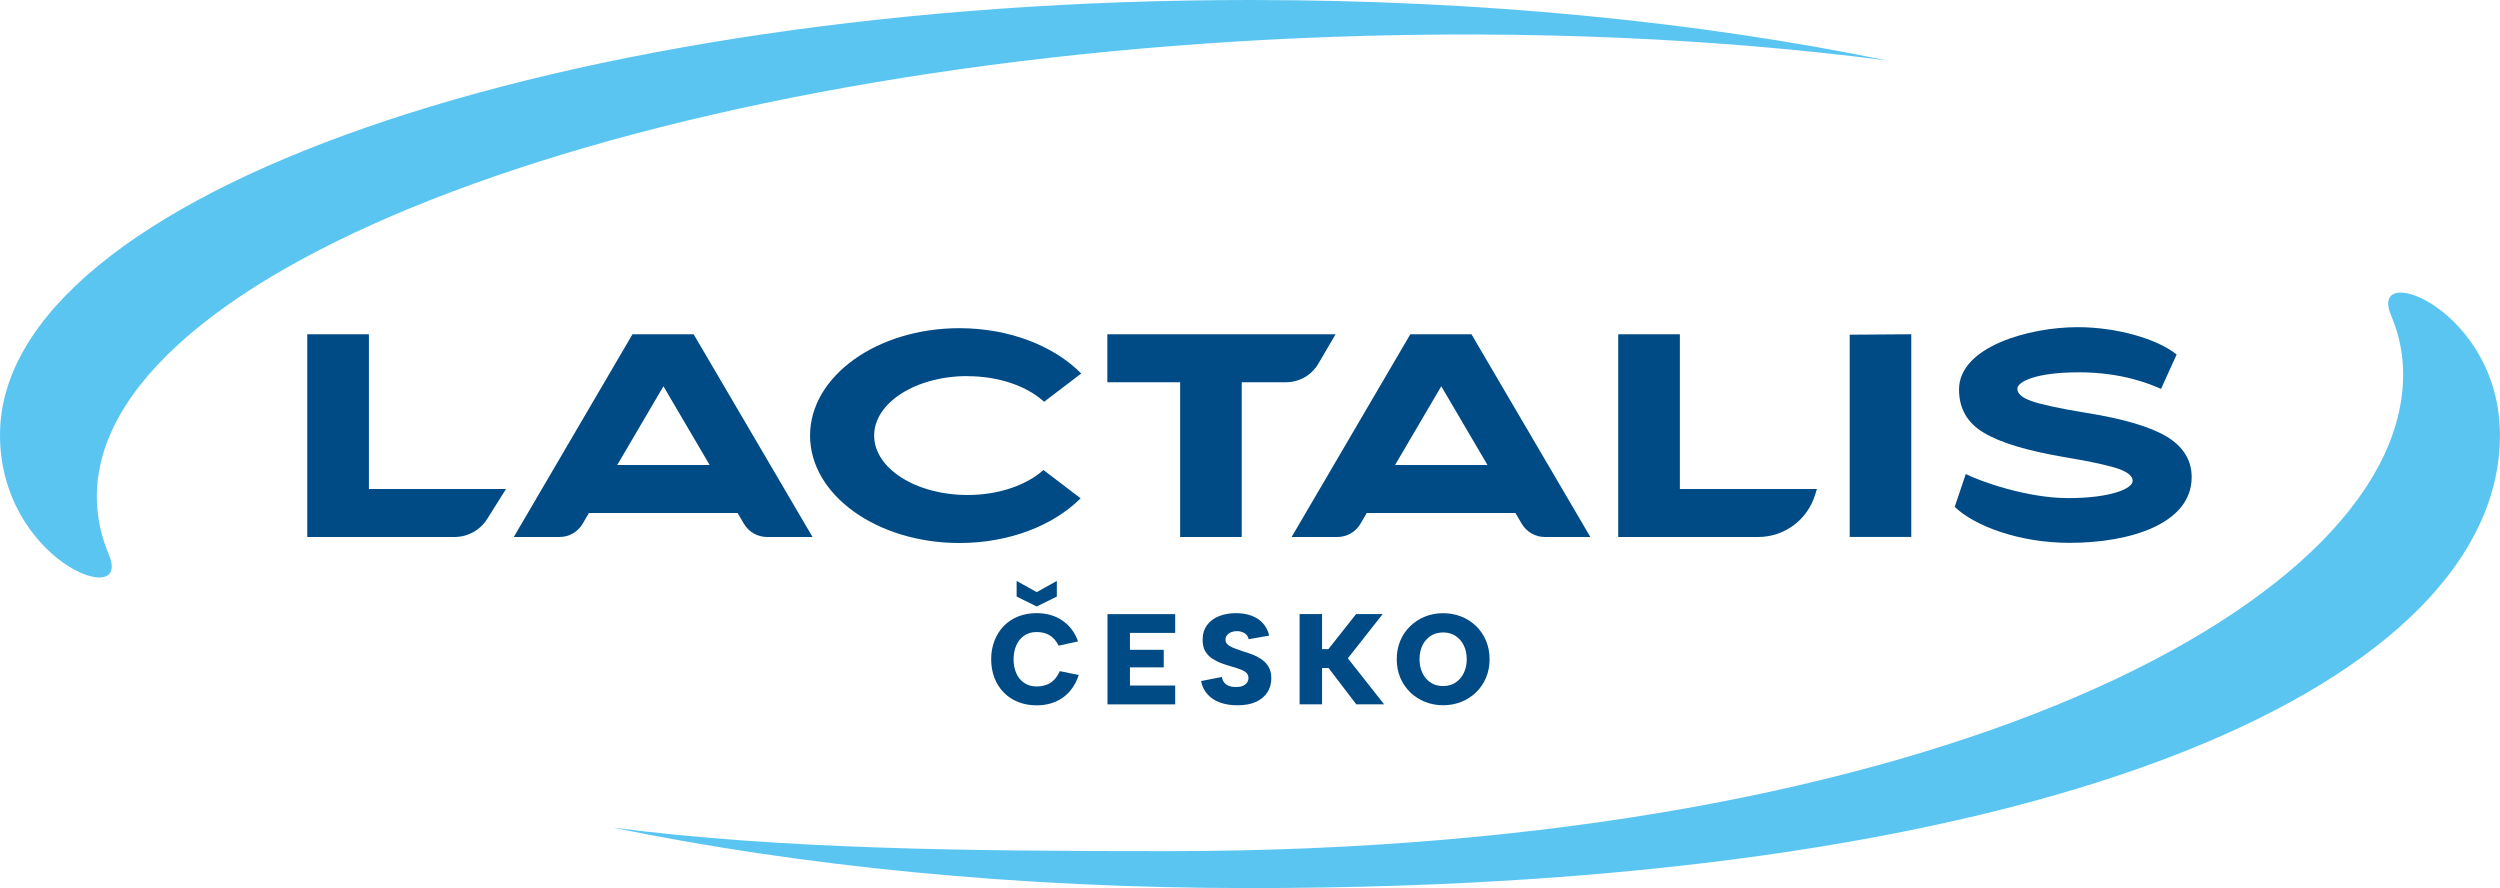 <svg xmlns="http://www.w3.org/2000/svg" viewBox="0 0 491.11 174.45"><defs><style>.d{fill:#004b85;}.e{fill:#5bc5f2;}</style></defs><g id="a"></g><g id="b"><g id="c"><g><g><path class="d" d="M72.46,65.66h-12.1v39.83h28.91c2.62,0,5.06-1.35,6.45-3.57l3.68-5.86h-26.93v-30.4Z"></path><path class="d" d="M136.31,65.66h-12.06l-23.32,39.83h8.98c1.87,0,3.61-.99,4.55-2.61,.31-.53,1.23-2.1,1.23-2.1h29.21s.93,1.58,1.23,2.1c.95,1.62,2.68,2.61,4.55,2.61h8.94l-23.35-39.81v-.02Zm3.09,25.69h-18.15l9.08-15.47,9.08,15.47Z"></path><path class="d" d="M190.05,73.9c6.24,0,11.75,1.99,15.06,5.03l7.29-5.56c-5.32-5.38-14.05-8.9-23.93-8.9-16.2,0-29.34,9.45-29.34,21.1s13.13,21.1,29.34,21.1c9.81,0,18.49-3.46,23.81-8.78l-7.3-5.56c-3.32,2.97-8.77,4.91-14.93,4.91-10.12,0-18.33-5.23-18.33-11.68s8.2-11.68,18.33-11.68Z"></path><path class="d" d="M258.99,71.43c.84-1.44,3.38-5.77,3.38-5.77h-44.84v9.43h14.3v30.4h12.1v-30.4h8.68c2.63,0,5.06-1.39,6.38-3.66Z"></path><path class="d" d="M289.11,65.66h-12.06l-23.32,39.83h8.98c1.87,0,3.61-.99,4.55-2.61,.31-.53,1.23-2.1,1.23-2.1h29.21s.93,1.58,1.23,2.1c.95,1.62,2.68,2.61,4.55,2.61h8.94l-23.35-39.81v-.02Zm3.09,25.69h-18.15l9.08-15.47,9.08,15.47Z"></path><path class="d" d="M329.99,65.66h-12.1v39.83h27.5c5.08,0,9.58-3.3,11.13-8.14l.41-1.29h-26.93v-30.4Z"></path><polygon class="d" points="363.36 105.48 375.46 105.48 375.46 65.66 363.36 65.75 363.36 105.48"></polygon><path class="d" d="M425.66,85.78c-3.26-1.96-8.54-3.51-15.83-4.68-5.38-.88-8.97-1.67-10.79-2.32-1.81-.65-2.74-1.45-2.74-2.38-.05-1.37,3.51-3.26,12.08-3.26s14.01,2.32,16.14,3.26l3.07-6.76c-3.91-3.12-11.82-5.37-19.45-5.37-9.51,0-23.3,3.83-23.3,12.25,0,3.74,1.63,6.58,4.89,8.5,3.26,1.96,8.54,3.54,15.89,4.79,5.29,.88,8.82,1.67,10.63,2.32,1.81,.65,2.7,1.45,2.7,2.32,0,1.61-4.51,3.4-12.69,3.4s-17.43-3.37-20.1-4.73l-2.17,6.45c3.84,3.71,12.59,7.07,22.58,7.07,11.91,0,23.97-3.76,23.97-12.9,0-3.32-1.63-5.98-4.89-7.97Z"></path></g><path class="e" d="M120.48,162.58c32.97,4.27,69.97,4.62,109.04,4.62,150.62,0,244.17-49.26,242.54-94.83-.13-3.58-.93-7.07-2.37-10.48-4.61-10.93,21.41-1,21.41,23.59,0,47.19-83.83,88.98-245.65,88.98-45.63,0-88.36-4.33-124.97-11.87Z"></path><path class="e" d="M370.62,11.87c-32.97-4.27-70-6.02-109.04-4.62C126,12.11,17.41,52.99,19.04,98.55c.13,3.58,.93,7.07,2.37,10.48,4.61,10.93-21.41,1-21.41-23.59C0,38.26,109.98,0,245.65,0c45.63,0,88.36,4.33,124.97,11.87Z"></path><g><path class="d" d="M194.71,129.5c0-1.32,.22-2.53,.65-3.64,.43-1.11,1.04-2.06,1.82-2.88,.79-.81,1.73-1.44,2.82-1.87,1.1-.44,2.31-.66,3.62-.66,1.99,0,3.7,.49,5.12,1.48,1.42,.99,2.43,2.34,3.04,4.07l-3.83,.84c-.3-.62-.67-1.14-1.09-1.53s-.9-.69-1.44-.87-1.14-.28-1.8-.28c-.95,0-1.76,.24-2.43,.71-.68,.47-1.19,1.11-1.55,1.91-.35,.8-.53,1.71-.53,2.72s.18,1.95,.53,2.75c.35,.8,.87,1.44,1.55,1.9,.68,.46,1.49,.7,2.43,.7,.66,0,1.27-.1,1.85-.29,.57-.19,1.09-.51,1.55-.96,.46-.45,.84-1.03,1.17-1.76l3.72,.76c-.61,1.89-1.63,3.36-3.07,4.4-1.44,1.04-3.18,1.56-5.22,1.56-1.32,0-2.52-.22-3.62-.66-1.1-.44-2.04-1.06-2.82-1.86-.79-.8-1.39-1.76-1.82-2.86-.43-1.11-.65-2.33-.65-3.66Zm12.9-15.38v3.07l-3.95,1.95-3.95-1.95v-3.07l3.95,2.2,3.95-2.2Z"></path><path class="d" d="M230.86,124.33h-8.89v3.32h6.64v3.45h-6.64v3.57h8.89v3.7h-13.3v-17.73h13.3v3.7Z"></path><path class="d" d="M240.03,132.97c.08,.49,.26,.88,.52,1.18,.26,.3,.58,.51,.96,.63,.38,.13,.8,.19,1.25,.19,.79,0,1.41-.16,1.84-.49,.43-.33,.65-.76,.65-1.28,0-.42-.13-.76-.39-1.01s-.62-.47-1.09-.65-1-.36-1.61-.54c-.68-.19-1.36-.4-2.05-.65-.69-.24-1.33-.56-1.93-.94-.59-.38-1.06-.87-1.42-1.48-.35-.61-.52-1.37-.51-2.28,0-1.11,.29-2.06,.86-2.84,.57-.78,1.35-1.36,2.33-1.76,.98-.4,2.1-.6,3.37-.6,1.15,0,2.17,.17,3.07,.51,.9,.34,1.63,.83,2.22,1.48,.58,.65,.99,1.46,1.23,2.42l-4.05,.71c-.07-.37-.22-.68-.46-.91-.24-.24-.52-.41-.85-.52-.33-.11-.65-.16-.98-.16-.41,0-.78,.07-1.11,.2s-.61,.33-.82,.58c-.21,.25-.32,.55-.32,.89,0,.37,.12,.68,.37,.91,.24,.24,.58,.45,1,.63,.42,.19,.89,.36,1.39,.53,.69,.22,1.4,.46,2.13,.71,.73,.25,1.4,.58,2.03,.98,.62,.4,1.13,.9,1.51,1.52,.38,.62,.57,1.39,.57,2.32,0,1-.24,1.89-.73,2.69-.49,.79-1.22,1.43-2.2,1.9-.98,.47-2.22,.71-3.72,.71-1.27,0-2.4-.18-3.41-.54s-1.83-.9-2.47-1.61-1.06-1.58-1.27-2.61l4.1-.81Z"></path><path class="d" d="M255.3,120.63h4.41v6.89h1.24l5.45-6.89h5.22l-6.84,8.69,7.12,9.04h-5.47l-5.45-7.14h-1.27v7.14h-4.41v-17.73Z"></path><path class="d" d="M283.5,138.54c-1.27,0-2.45-.22-3.55-.66-1.1-.44-2.07-1.06-2.9-1.86s-1.49-1.76-1.96-2.86c-.47-1.11-.71-2.33-.71-3.66s.24-2.55,.71-3.66c.47-1.11,1.13-2.06,1.96-2.86,.84-.8,1.8-1.42,2.9-1.86,1.1-.44,2.28-.66,3.55-.66s2.45,.22,3.56,.66c1.11,.44,2.07,1.06,2.9,1.86,.83,.8,1.48,1.76,1.95,2.86,.47,1.11,.71,2.33,.71,3.66s-.24,2.56-.71,3.66c-.47,1.11-1.13,2.06-1.96,2.86s-1.8,1.42-2.9,1.86c-1.1,.44-2.28,.66-3.55,.66Zm0-3.77c.93,0,1.74-.23,2.43-.68,.69-.46,1.23-1.08,1.62-1.88,.39-.79,.58-1.7,.58-2.71s-.19-1.94-.58-2.72c-.39-.79-.93-1.41-1.62-1.86s-1.5-.68-2.43-.68-1.77,.23-2.46,.68-1.23,1.08-1.61,1.86c-.38,.79-.57,1.69-.57,2.72s.19,1.92,.57,2.71c.38,.79,.92,1.42,1.61,1.88,.69,.46,1.51,.68,2.46,.68Z"></path></g></g></g></g></svg>